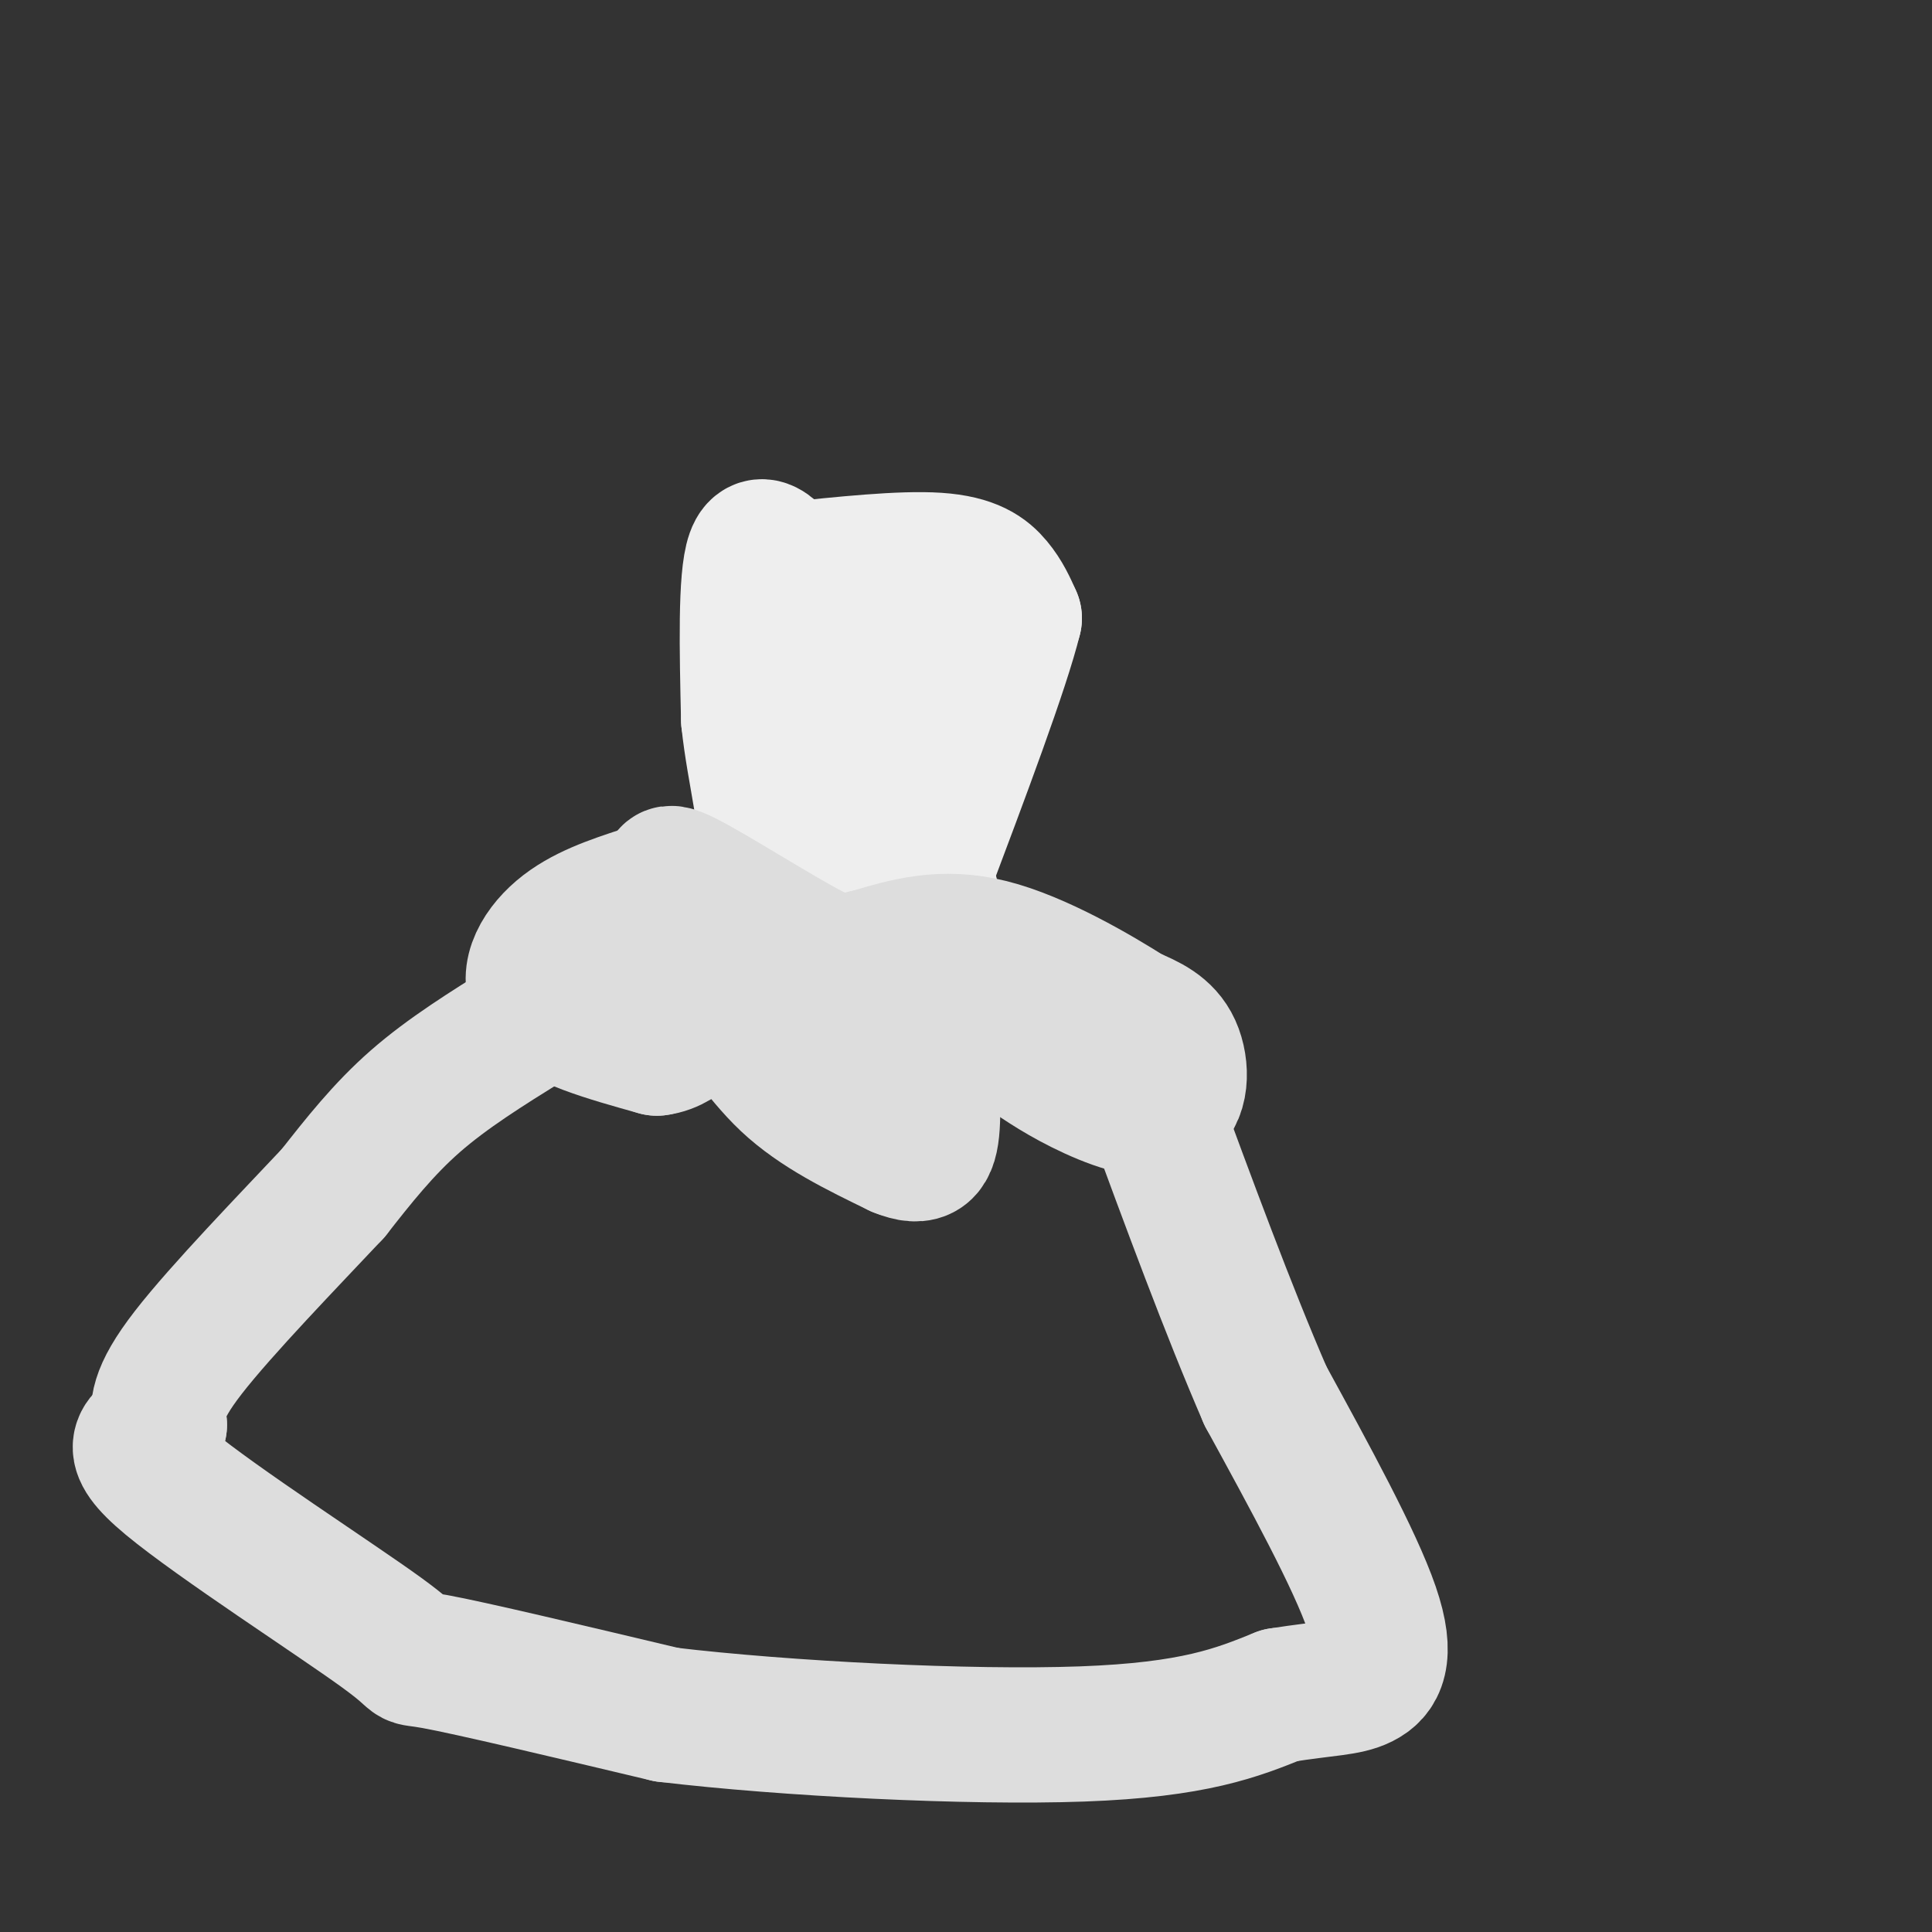 <svg viewBox='0 0 400 400' version='1.1' xmlns='http://www.w3.org/2000/svg' xmlns:xlink='http://www.w3.org/1999/xlink'><rect x="0" y="0" width="400" height="400" fill="#333333" stroke="none"/><g fill='none' stroke='#EEEEEE' stroke-width='28' stroke-linecap='round' stroke-linejoin='round'><path d='M163,118c11.844,-1.244 23.689,-2.489 31,-2c7.311,0.489 10.089,2.711 12,5c1.911,2.289 2.956,4.644 4,7'/><path d='M210,128c-2.500,10.167 -10.750,32.083 -19,54'/><path d='M191,182c-3.000,9.833 -1.000,7.417 1,5'/><path d='M165,121c-3.667,-5.333 -7.333,-10.667 -9,-6c-1.667,4.667 -1.333,19.333 -1,34'/><path d='M155,149c1.167,11.345 4.583,22.708 3,28c-1.583,5.292 -8.167,4.512 -6,5c2.167,0.488 13.083,2.244 24,4'/><path d='M176,186c6.298,0.786 10.042,0.750 13,1c2.958,0.250 5.131,0.786 3,-4c-2.131,-4.786 -8.565,-14.893 -15,-25'/><path d='M177,158c-3.000,-8.643 -3.000,-17.750 -1,-25c2.000,-7.250 6.000,-12.643 8,-10c2.000,2.643 2.000,13.321 2,24'/><path d='M186,147c-3.156,7.244 -12.044,13.356 -16,19c-3.956,5.644 -2.978,10.822 -2,16'/></g>
<g fill='none' stroke='#DDDDDD' stroke-width='28' stroke-linecap='round' stroke-linejoin='round'><path d='M133,185c-6.200,2.044 -12.400,4.089 -17,8c-4.600,3.911 -7.600,9.689 -4,14c3.600,4.311 13.800,7.156 24,10'/><path d='M136,217c6.095,-0.702 9.333,-7.458 13,-7c3.667,0.458 7.762,8.131 14,14c6.238,5.869 14.619,9.935 23,14'/><path d='M186,238c5.182,2.118 6.636,0.413 7,-5c0.364,-5.413 -0.364,-14.534 1,-19c1.364,-4.466 4.818,-4.276 8,-3c3.182,1.276 6.091,3.638 9,6'/><path d='M211,217c3.367,2.329 7.284,5.150 13,8c5.716,2.850 13.231,5.729 17,4c3.769,-1.729 3.791,-8.065 2,-12c-1.791,-3.935 -5.396,-5.467 -9,-7'/><path d='M234,210c-6.733,-4.289 -19.067,-11.511 -29,-14c-9.933,-2.489 -17.467,-0.244 -25,2'/><path d='M180,198c-5.048,1.012 -5.167,2.542 -12,-1c-6.833,-3.542 -20.381,-12.155 -26,-15c-5.619,-2.845 -3.310,0.077 -1,3'/><path d='M141,185c-1.858,2.872 -6.003,8.553 1,15c7.003,6.447 25.155,13.659 34,17c8.845,3.341 8.384,2.812 8,2c-0.384,-0.812 -0.692,-1.906 -1,-3'/><path d='M183,216c-0.500,-0.667 -1.250,-0.833 -2,-1'/><path d='M109,212c-8.167,5.083 -16.333,10.167 -23,16c-6.667,5.833 -11.833,12.417 -17,19'/><path d='M69,247c-9.044,9.622 -23.156,24.178 -30,33c-6.844,8.822 -6.422,11.911 -6,15'/><path d='M33,295c-3.120,3.220 -7.919,3.770 2,12c9.919,8.230 34.555,24.139 44,31c9.445,6.861 3.699,4.675 11,6c7.301,1.325 27.651,6.163 48,11'/><path d='M138,355c24.756,2.956 62.644,4.844 86,4c23.356,-0.844 32.178,-4.422 41,-8'/><path d='M265,351c9.810,-1.548 13.833,-1.417 17,-3c3.167,-1.583 5.476,-4.881 2,-15c-3.476,-10.119 -12.738,-27.060 -22,-44'/><path d='M262,289c-7.667,-17.667 -15.833,-39.833 -24,-62'/></g>
</svg>